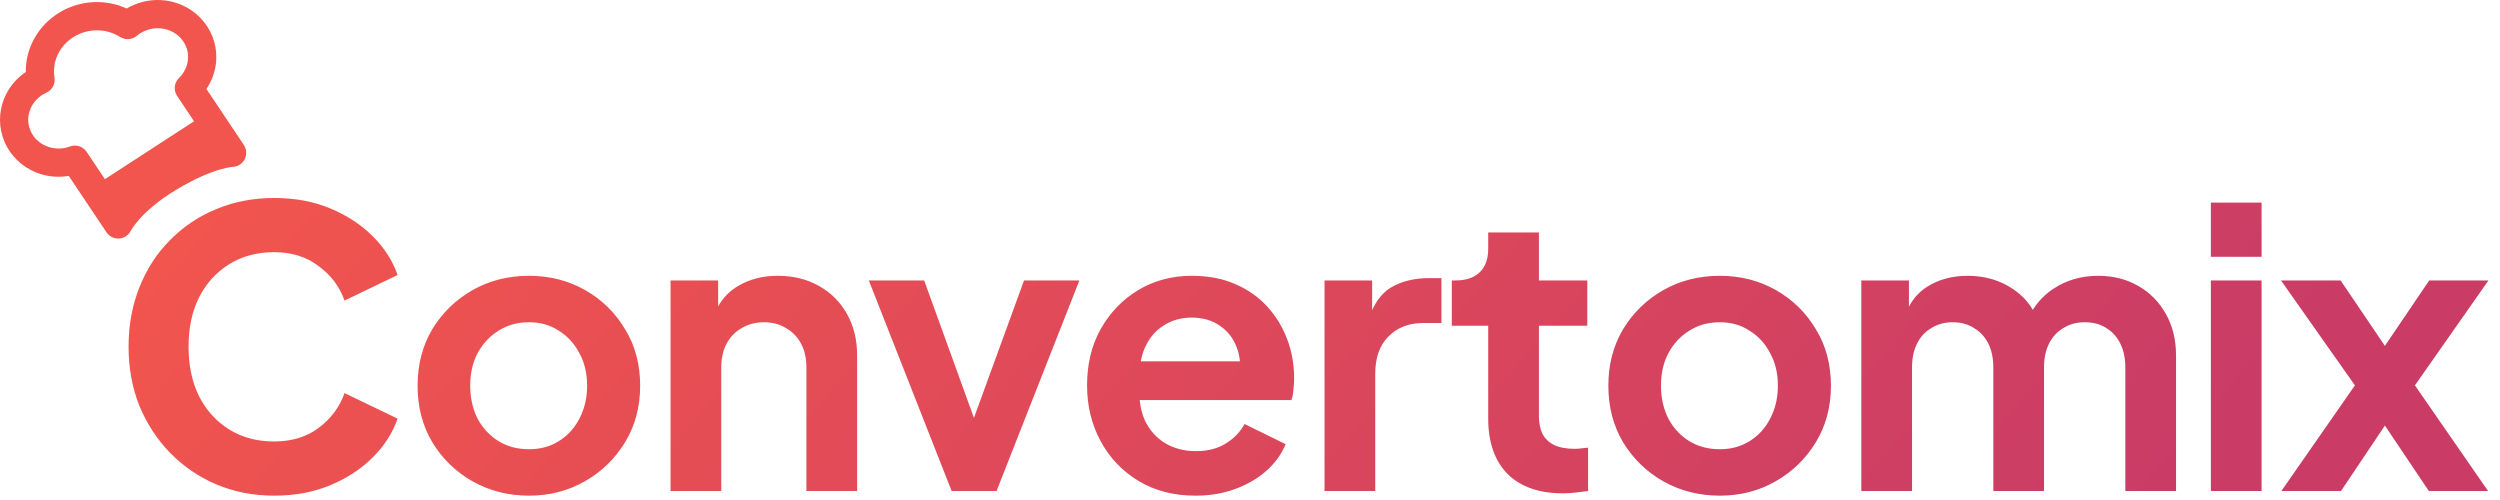 <svg width="155" height="31" viewBox="0 0 155 31" fill="none" xmlns="http://www.w3.org/2000/svg">
<path d="M16.994 12.275C18.29 12.275 19.451 12.491 20.475 12.923C21.515 13.355 22.394 13.931 23.114 14.651C23.834 15.371 24.346 16.171 24.65 17.051L21.362 18.635C21.058 17.771 20.523 17.059 19.755 16.499C19.003 15.923 18.082 15.635 16.994 15.635C15.938 15.635 15.011 15.883 14.211 16.379C13.411 16.875 12.787 17.563 12.339 18.443C11.907 19.307 11.69 20.323 11.69 21.491C11.69 22.659 11.907 23.683 12.339 24.564C12.787 25.443 13.411 26.131 14.211 26.627C15.011 27.123 15.938 27.371 16.994 27.371C18.082 27.371 19.003 27.091 19.755 26.531C20.523 25.955 21.058 25.235 21.362 24.371L24.65 25.955C24.346 26.835 23.834 27.636 23.114 28.355C22.394 29.075 21.514 29.651 20.475 30.083C19.451 30.515 18.29 30.731 16.994 30.731C15.714 30.731 14.523 30.499 13.419 30.035C12.331 29.571 11.379 28.923 10.562 28.091C9.747 27.259 9.107 26.283 8.643 25.163C8.195 24.043 7.971 22.819 7.971 21.491C7.971 20.163 8.195 18.939 8.643 17.819C9.091 16.683 9.722 15.707 10.538 14.892C11.354 14.06 12.306 13.419 13.395 12.971C14.498 12.507 15.698 12.275 16.994 12.275ZM32.802 17.1C34.082 17.1 35.241 17.395 36.281 17.987C37.321 18.579 38.146 19.387 38.754 20.411C39.378 21.419 39.689 22.587 39.69 23.915C39.69 25.227 39.378 26.395 38.754 27.419C38.13 28.443 37.298 29.251 36.258 29.843C35.218 30.435 34.066 30.731 32.802 30.731C31.522 30.731 30.354 30.435 29.298 29.843C28.258 29.251 27.426 28.443 26.802 27.419C26.194 26.395 25.89 25.227 25.89 23.915C25.89 22.603 26.194 21.435 26.802 20.411C27.426 19.387 28.258 18.579 29.298 17.987C30.338 17.395 31.506 17.1 32.802 17.1ZM73.877 17.1C74.901 17.1 75.797 17.267 76.565 17.604C77.349 17.939 78.014 18.403 78.558 18.995C79.102 19.587 79.518 20.267 79.806 21.035C80.094 21.787 80.237 22.603 80.237 23.483C80.237 23.707 80.221 23.939 80.189 24.179C80.174 24.419 80.133 24.627 80.069 24.803H70.663C70.704 25.252 70.807 25.668 70.974 26.051C71.262 26.659 71.678 27.131 72.222 27.467C72.782 27.803 73.422 27.971 74.142 27.971C74.862 27.971 75.47 27.82 75.966 27.516C76.478 27.212 76.877 26.803 77.165 26.291L79.709 27.539C79.453 28.163 79.054 28.715 78.51 29.195C77.966 29.675 77.317 30.051 76.565 30.323C75.829 30.595 75.013 30.731 74.117 30.731C72.773 30.731 71.598 30.427 70.59 29.819C69.582 29.211 68.797 28.387 68.237 27.348C67.677 26.308 67.397 25.155 67.397 23.892C67.397 22.58 67.677 21.419 68.237 20.411C68.813 19.387 69.59 18.579 70.565 17.987C71.557 17.395 72.661 17.1 73.877 17.1ZM106.63 17.1C107.91 17.1 109.069 17.395 110.109 17.987C111.149 18.579 111.974 19.387 112.582 20.411C113.206 21.419 113.518 22.587 113.518 23.915C113.518 25.227 113.206 26.395 112.582 27.419C111.958 28.443 111.126 29.251 110.086 29.843C109.046 30.435 107.894 30.731 106.63 30.731C105.35 30.731 104.182 30.435 103.126 29.843C102.086 29.251 101.254 28.443 100.63 27.419C100.022 26.395 99.718 25.227 99.718 23.915C99.718 22.603 100.022 21.435 100.63 20.411C101.254 19.387 102.086 18.579 103.126 17.987C104.166 17.395 105.334 17.1 106.63 17.1ZM95.413 17.387H98.413V20.195H95.413V25.787C95.413 26.219 95.485 26.588 95.629 26.892C95.789 27.195 96.029 27.427 96.349 27.587C96.685 27.747 97.109 27.827 97.621 27.827C97.733 27.827 97.861 27.819 98.005 27.803C98.165 27.787 98.317 27.771 98.461 27.755V30.443C98.237 30.475 97.98 30.507 97.692 30.539C97.405 30.571 97.14 30.587 96.9 30.587C95.429 30.587 94.285 30.187 93.469 29.387C92.669 28.571 92.269 27.427 92.269 25.955V20.195H90.013V17.387H90.253C90.893 17.387 91.389 17.219 91.741 16.883C92.093 16.547 92.269 16.059 92.269 15.419V14.411H95.413V17.387ZM48.222 17.1C49.182 17.1 50.03 17.308 50.766 17.724C51.518 18.14 52.102 18.724 52.518 19.476C52.934 20.212 53.142 21.067 53.142 22.043V30.443H49.998V22.787C49.998 22.211 49.886 21.715 49.662 21.299C49.438 20.883 49.126 20.563 48.726 20.339C48.342 20.099 47.885 19.98 47.357 19.98C46.846 19.98 46.39 20.099 45.99 20.339C45.59 20.563 45.278 20.883 45.054 21.299C44.83 21.715 44.718 22.211 44.718 22.787V30.443H41.574V17.387H44.525V18.993C44.828 18.456 45.243 18.032 45.773 17.724C46.477 17.308 47.294 17.1 48.222 17.1ZM60.384 25.909L63.49 17.387H66.922L61.786 30.443H59.002L53.866 17.387H57.298L60.384 25.909ZM89.369 20.027H88.241C87.345 20.027 86.625 20.307 86.081 20.867C85.537 21.411 85.265 22.179 85.265 23.171V30.443H82.121V17.387H85.072V19.229C85.366 18.584 85.757 18.114 86.249 17.819C86.905 17.435 87.689 17.243 88.601 17.243H89.369V20.027ZM130.09 17.1C131.018 17.1 131.842 17.308 132.562 17.724C133.298 18.14 133.874 18.724 134.29 19.476C134.706 20.212 134.914 21.067 134.914 22.043V30.443H131.77V22.787C131.77 22.211 131.666 21.715 131.458 21.299C131.25 20.883 130.962 20.563 130.594 20.339C130.226 20.099 129.778 19.98 129.25 19.98C128.754 19.98 128.314 20.099 127.93 20.339C127.546 20.563 127.25 20.883 127.042 21.299C126.834 21.715 126.729 22.211 126.729 22.787V30.443H123.586V22.787C123.586 22.211 123.482 21.715 123.274 21.299C123.066 20.883 122.77 20.563 122.386 20.339C122.018 20.099 121.578 19.98 121.066 19.98C120.571 19.98 120.13 20.099 119.746 20.339C119.362 20.563 119.066 20.883 118.858 21.299C118.65 21.715 118.546 22.211 118.546 22.787V30.443H115.402V17.387H118.354V19.016C118.619 18.506 118.987 18.099 119.458 17.795C120.178 17.331 121.026 17.1 122.002 17.1C123.074 17.1 124.018 17.38 124.834 17.939C125.349 18.293 125.749 18.716 126.034 19.21C126.383 18.661 126.815 18.221 127.33 17.892C128.13 17.364 129.05 17.1 130.09 17.1ZM140.218 30.443H137.074V17.387H140.218V30.443ZM147.864 21.444L150.612 17.387H154.285L149.725 23.892L154.261 30.443H150.589L147.864 26.385L145.141 30.443H141.444L146.005 23.892L141.421 17.387H145.117L147.864 21.444ZM32.802 19.98C32.082 19.98 31.449 20.155 30.905 20.507C30.361 20.843 29.929 21.307 29.609 21.899C29.305 22.475 29.153 23.147 29.153 23.915C29.153 24.667 29.305 25.347 29.609 25.955C29.929 26.547 30.361 27.012 30.905 27.348C31.449 27.684 32.082 27.852 32.802 27.852C33.505 27.852 34.121 27.683 34.649 27.348C35.193 27.012 35.618 26.547 35.922 25.955C36.242 25.347 36.401 24.667 36.401 23.915C36.401 23.147 36.242 22.475 35.922 21.899C35.618 21.307 35.193 20.843 34.649 20.507C34.121 20.155 33.506 19.98 32.802 19.98ZM106.63 19.98C105.91 19.98 105.277 20.155 104.733 20.507C104.189 20.843 103.757 21.307 103.438 21.899C103.134 22.475 102.981 23.147 102.981 23.915C102.981 24.667 103.134 25.347 103.438 25.955C103.757 26.547 104.189 27.012 104.733 27.348C105.277 27.684 105.91 27.852 106.63 27.852C107.334 27.852 107.95 27.683 108.478 27.348C109.022 27.012 109.446 26.547 109.75 25.955C110.07 25.347 110.229 24.667 110.229 23.915C110.229 23.147 110.07 22.475 109.75 21.899C109.446 21.307 109.022 20.843 108.478 20.507C107.95 20.155 107.334 19.98 106.63 19.98ZM73.877 19.691C73.221 19.692 72.637 19.859 72.125 20.195C71.613 20.515 71.221 20.995 70.949 21.635C70.852 21.871 70.779 22.128 70.728 22.403H76.875C76.85 22.107 76.788 21.827 76.686 21.564C76.478 20.988 76.126 20.531 75.63 20.195C75.15 19.859 74.565 19.691 73.877 19.691ZM140.218 15.923H137.074V12.563H140.218V15.923ZM9.938 0.003C10.878 0.043 11.771 0.434 12.423 1.106C13.076 1.78 13.433 2.68 13.411 3.615C13.395 4.299 13.177 4.956 12.798 5.516L13.979 7.283L15.118 8.987C15.296 9.253 15.314 9.595 15.166 9.879C15.018 10.162 14.726 10.342 14.406 10.348L14.407 10.349H14.409C14.407 10.349 14.403 10.349 14.399 10.35C14.376 10.352 14.331 10.356 14.266 10.366C14.135 10.386 13.921 10.428 13.629 10.514C13.044 10.685 12.14 11.036 10.95 11.75C9.777 12.454 9.052 13.126 8.631 13.601C8.42 13.838 8.284 14.028 8.204 14.149C8.165 14.21 8.14 14.254 8.126 14.278C8.123 14.283 8.119 14.288 8.117 14.291C7.982 14.575 7.705 14.765 7.392 14.788C7.077 14.811 6.776 14.663 6.601 14.401L5.529 12.799L4.264 10.906C3.579 11.022 2.87 10.949 2.222 10.685C1.351 10.329 0.652 9.655 0.282 8.796C-0.087 7.936 -0.093 6.968 0.261 6.101C0.534 5.432 1.004 4.865 1.599 4.464C1.596 4.142 1.629 3.82 1.7 3.504V3.502C1.825 2.953 2.06 2.433 2.39 1.973C2.719 1.513 3.138 1.12 3.619 0.817C4.101 0.515 4.637 0.305 5.198 0.202C5.759 0.099 6.336 0.105 6.894 0.217H6.896C7.227 0.284 7.549 0.389 7.855 0.528C8.479 0.158 9.204 -0.028 9.938 0.003ZM8.115 14.296C8.115 14.297 8.114 14.299 8.114 14.3H8.113C8.114 14.299 8.114 14.297 8.115 14.295V14.296ZM9.864 1.752C9.358 1.731 8.862 1.901 8.482 2.221C8.191 2.466 7.775 2.496 7.452 2.293C7.178 2.121 6.872 1.998 6.547 1.932V1.931C6.209 1.863 5.857 1.861 5.515 1.924C5.171 1.987 4.843 2.115 4.551 2.299C4.259 2.483 4.007 2.718 3.812 2.991C3.617 3.263 3.48 3.568 3.407 3.885L3.408 3.886C3.34 4.191 3.33 4.506 3.379 4.812C3.442 5.202 3.235 5.586 2.874 5.748C2.413 5.955 2.06 6.323 1.881 6.762C1.702 7.199 1.707 7.68 1.89 8.104C2.073 8.53 2.425 8.877 2.883 9.063C3.341 9.25 3.866 9.259 4.341 9.082L4.484 9.042C4.824 8.978 5.176 9.121 5.373 9.416L6.504 11.108L12.031 7.519L10.98 5.946C10.746 5.595 10.797 5.125 11.101 4.831C11.454 4.489 11.65 4.036 11.661 3.574C11.672 3.113 11.497 2.665 11.167 2.324C10.836 1.983 10.37 1.773 9.864 1.752ZM14.417 10.349H14.409C14.415 10.348 14.418 10.348 14.419 10.348L14.417 10.349Z" fill="url(#paint0_linear_9_209)"/>
<defs>
<linearGradient id="paint0_linear_9_209" x1="136.906" y1="27.373" x2="58.755" y2="-41.147" gradientUnits="userSpaceOnUse">
<stop stop-color="#CA3C66"/>
<stop offset="1" stop-color="#F2554D"/>
</linearGradient>
</defs>
</svg>

